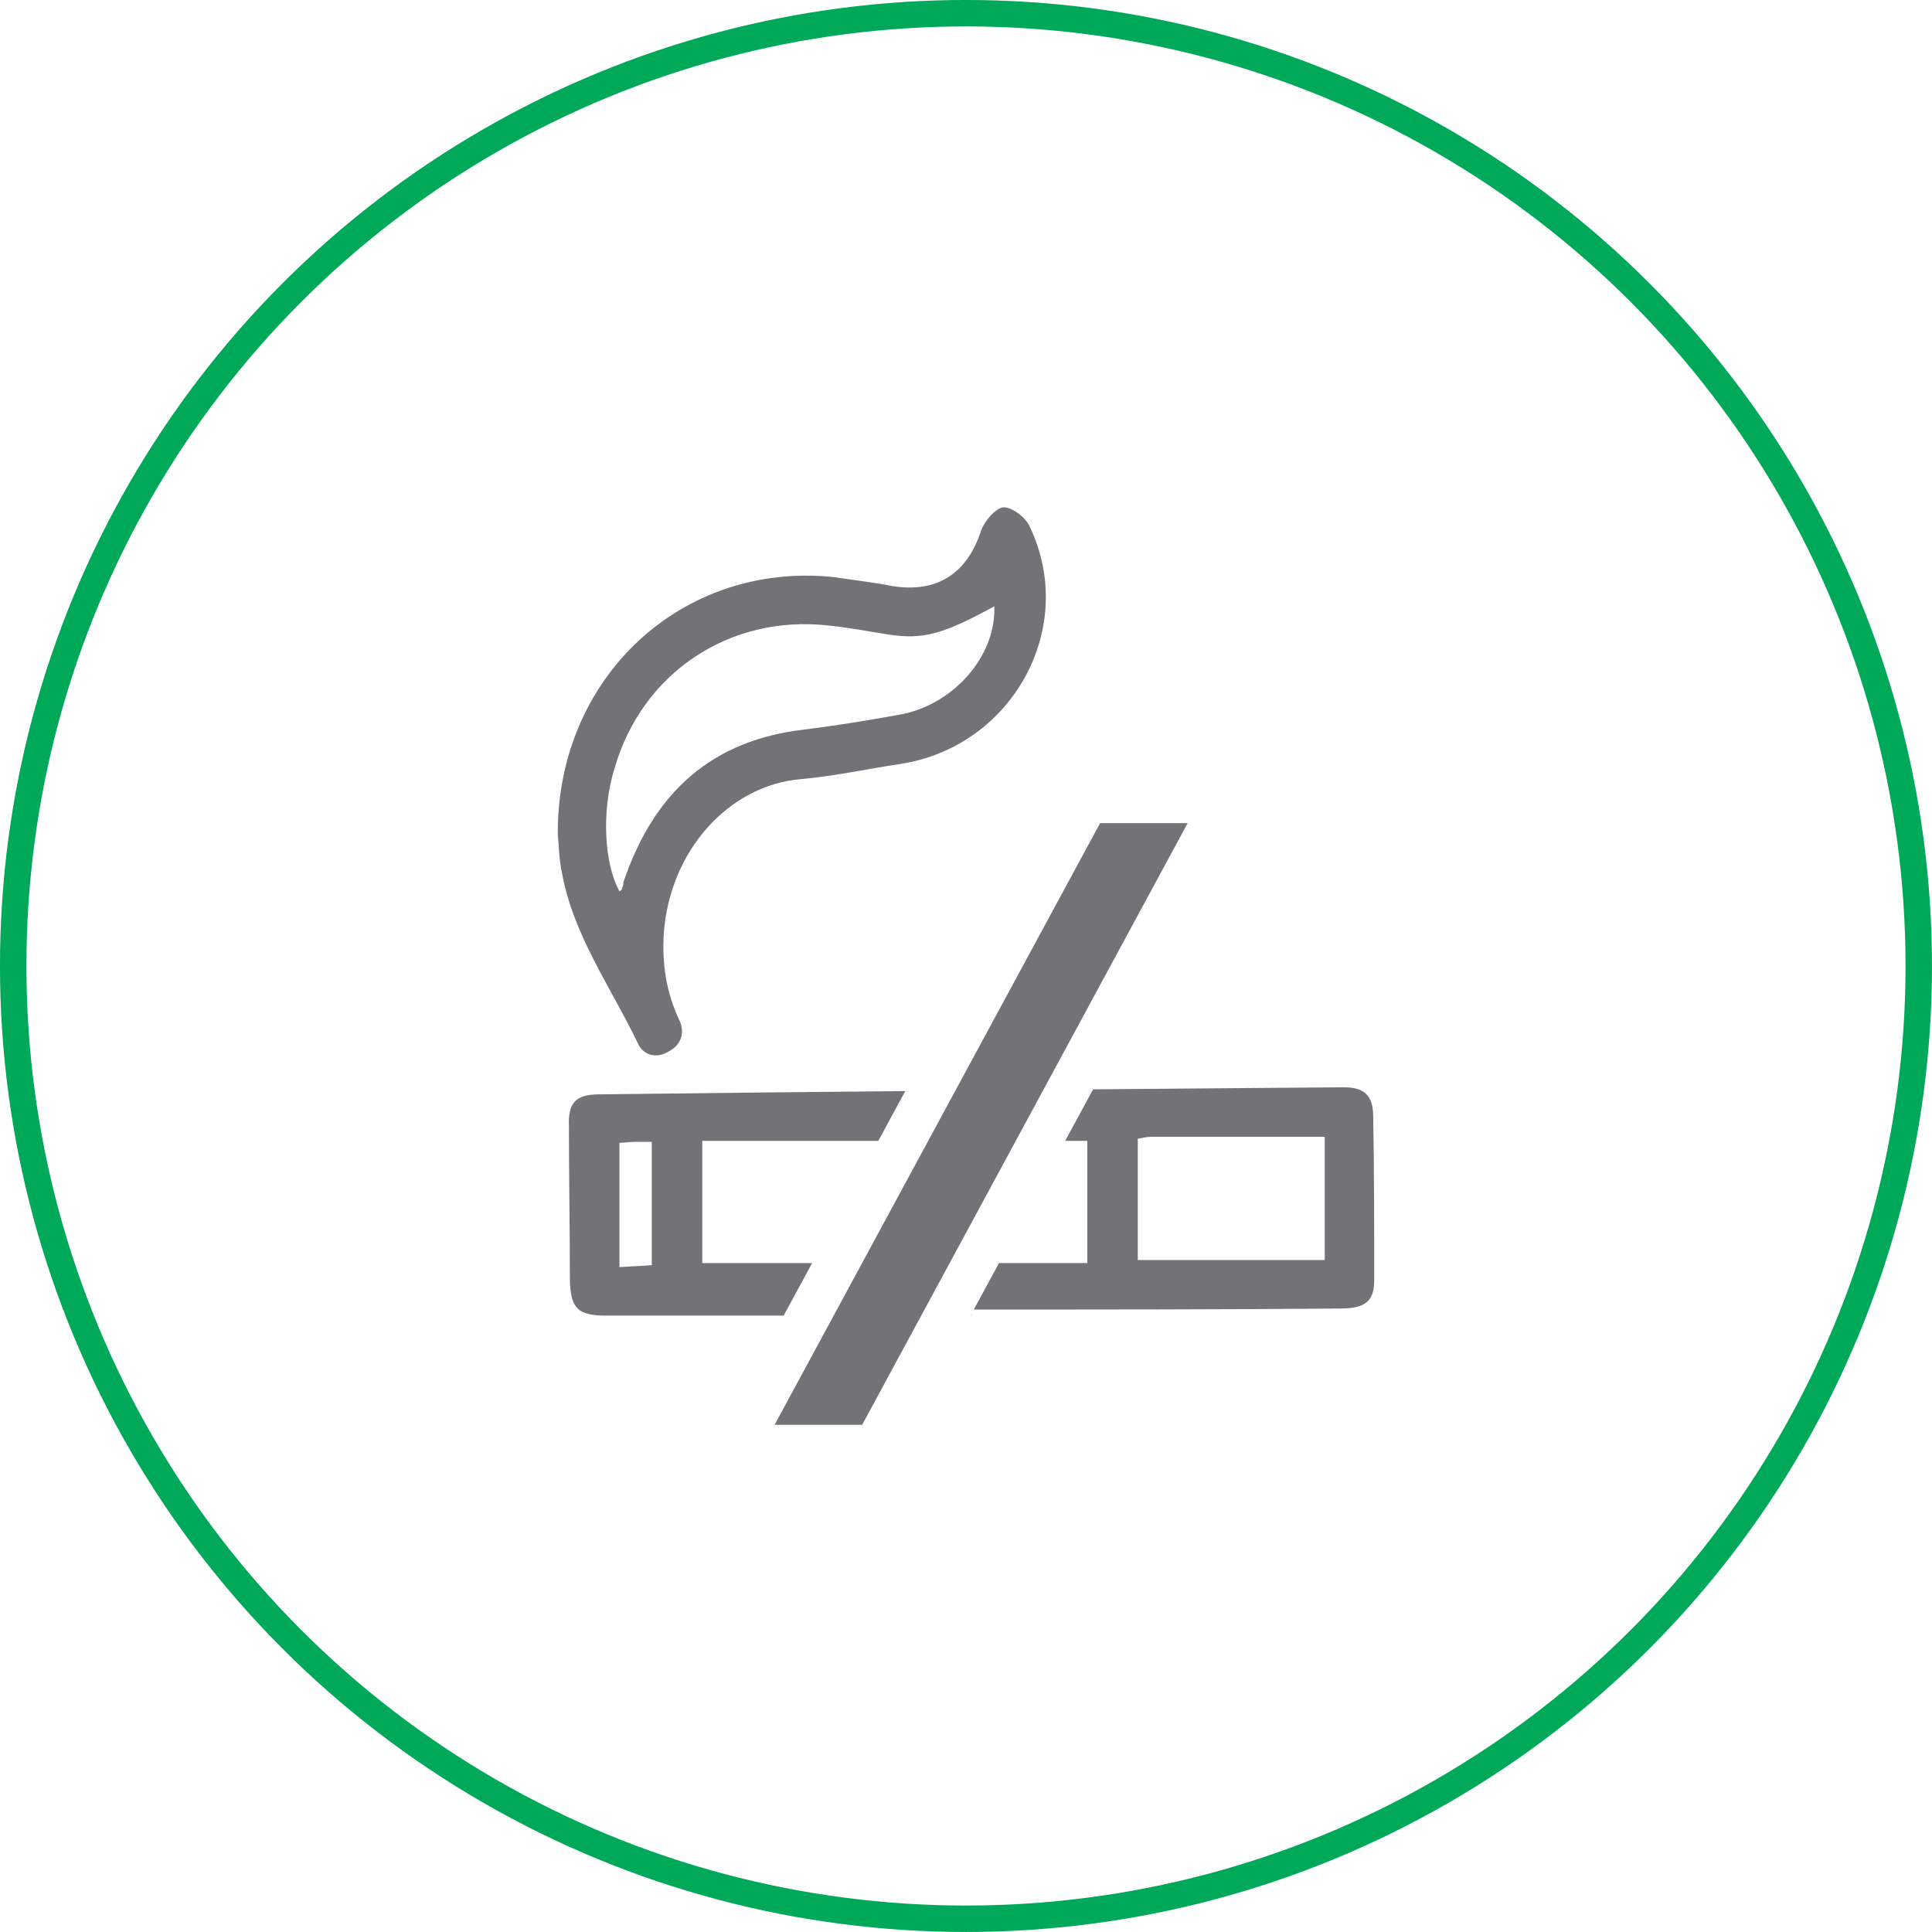 <svg xmlns="http://www.w3.org/2000/svg" xmlns:xlink="http://www.w3.org/1999/xlink" xmlns:xodm="http://www.corel.com/coreldraw/odm/2003" xml:space="preserve" width="152px" height="152px" style="shape-rendering:geometricPrecision; text-rendering:geometricPrecision; image-rendering:optimizeQuality; fill-rule:evenodd; clip-rule:evenodd" viewBox="0 0 460.95 460.95"> <defs>  <style type="text/css">   <![CDATA[    .str0 {stroke:#00A859;stroke-width:6.31;stroke-miterlimit:2.613}    .fil1 {fill:none}    .fil0 {fill:#727376}   ]]>  </style> </defs> <g id="Layer_x0020_1">    <g id="_2400526175680">   <path class="fil0" d="M231.68 313.89l-0.13 0 0.13 -0.23 0 0.23 0 0zm-44.71 0l-42.32 0c-6.75,0 -8.44,-1.69 -8.68,-8.2 0,-12.29 -0.23,-24.59 -0.23,-36.88 -0.25,-5.79 1.68,-7.71 7.23,-7.71 24.37,-0.3 48.7,-0.56 73.02,-0.79l-6.43 11.88 -42.01 0c0,10.12 0,19.76 0,29.16l26.21 0 -6.79 12.54zm73.83 -53.99l59.84 -0.49c4.82,0 6.99,1.93 6.99,6.99 0.24,13.02 0.24,26.04 0.24,39.05 0,5.07 -2.17,6.75 -8.2,6.75 -28.95,0.24 -58.14,0.24 -87.33,0.24l6.01 -11.09 21.06 0 0 0c0,-10.36 0,-19.76 0,-29.16l-5.27 0 6.66 -12.29zm10.66 40.73c15.19,0 29.89,0 44.6,0 0,-10.12 0,-19.76 0,-29.41 -13.98,0 -27.73,0 -41.23,0 -1.2,0 -2.17,0.24 -3.37,0.48 0,9.89 0,19.29 0,28.93l0 0zm-123.67 -27.96c0,10.12 0,19.52 0,29.65 3.13,-0.24 5.3,-0.24 7.71,-0.48 0,-9.89 0,-19.53 0,-29.41 -1.68,0 -2.89,0 -4.1,0 -1.21,0 -2.41,0.24 -3.61,0.24l0 0z"></path>   <path class="fil0" d="M133.08 199.14c-0.24,-37.61 29.65,-65.09 65.58,-61.48 4.81,0.73 9.4,1.21 14.22,2.17 10.6,1.69 17.84,-2.89 21.21,-13.26 0.73,-2.17 3.38,-5.3 5.31,-5.54 2.17,0 5.3,2.41 6.26,4.58 11.58,24.11 -4.09,52.56 -30.85,56.66 -7.96,1.2 -15.68,2.89 -23.63,3.61 -17.35,1.44 -31.34,17.12 -32.79,36.64 -0.48,7.24 0.49,13.99 3.62,20.74 1.45,2.89 0.72,6.02 -2.65,7.71 -2.89,1.69 -6.03,0.73 -7.23,-2.17 -6.51,-13.5 -15.43,-25.79 -18.09,-40.74 -0.72,-3.38 -0.72,-6.99 -0.96,-8.92l0 0zm104.15 -54.49c-12.3,6.76 -17.12,7.96 -25.08,6.76 -4.82,-0.73 -9.64,-1.69 -14.46,-2.17 -23.63,-2.66 -44.6,11.32 -51.11,34.23 -3.13,10.12 -2.41,22.66 1.21,29.17 0.24,0 0.24,-0.24 0.48,-0.24 0.24,-0.73 0.48,-1.21 0.48,-1.93 6.75,-20.01 19.53,-33.03 41.23,-36.16 7.95,-0.97 15.66,-2.17 23.62,-3.62 13.5,-1.93 24.11,-13.98 23.63,-26.04l0 0z"></path>   <rect class="fil0" transform="matrix(0.732 -0 -0.396 0.732 262.471 196.385)" width="28.54" height="196.1"></rect>  </g>  <circle class="fil1 str0" cx="230.47" cy="230.47" r="227.32"></circle> </g></svg>